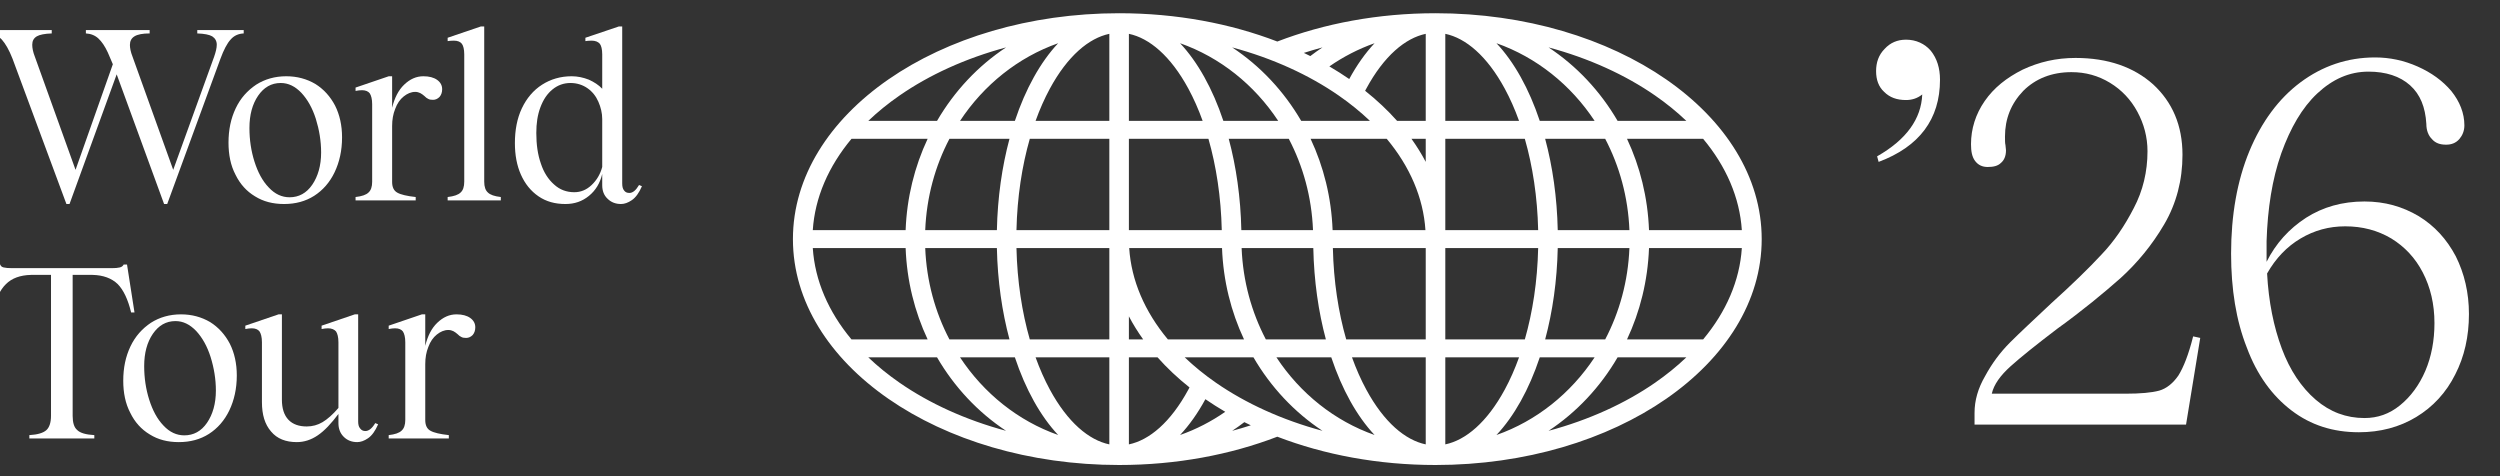 <?xml version="1.0" encoding="utf-8"?>
<svg xmlns="http://www.w3.org/2000/svg" fill="none" height="100%" overflow="visible" preserveAspectRatio="none" style="display: block;" viewBox="0 0 147 28" width="100%">
<rect x="0" y="0" width="147" height="28" fill="#333333" stroke="none"/>
<g clip-path="url(#clip0_0_112)" id="Frame 427320357">
<path clip-rule="evenodd" d="M84.408 0.778C95.001 0.778 103.588 6.724 103.588 14.06C103.588 21.395 95.001 27.342 84.408 27.342C81.033 27.342 77.861 26.738 75.106 25.678C72.351 26.738 69.179 27.342 65.804 27.342C55.211 27.342 46.624 21.395 46.624 14.06C46.624 6.724 55.211 0.778 65.804 0.778C69.18 0.778 72.351 1.382 75.106 2.442C77.862 1.382 81.033 0.778 84.408 0.778ZM79.497 21.012C79.744 21.698 80.025 22.332 80.335 22.904C81.383 24.841 82.635 25.879 83.833 26.13V21.012H79.497ZM84.984 26.13C86.182 25.879 87.433 24.841 88.482 22.904C88.792 22.332 89.073 21.698 89.32 21.012H84.984V26.13ZM60.892 21.012C61.139 21.698 61.421 22.332 61.73 22.904C62.779 24.841 64.031 25.879 65.229 26.13V21.012H60.892ZM66.379 21.012V26.13C67.577 25.879 68.829 24.841 69.878 22.904C69.9 22.863 69.921 22.822 69.943 22.781C69.249 22.23 68.62 21.638 68.064 21.012H66.379ZM75.054 21.012C76.454 23.135 78.476 24.752 80.825 25.578C79.784 24.472 78.908 22.898 78.279 21.012H75.054ZM90.538 21.012C89.909 22.898 89.033 24.472 87.992 25.578C90.341 24.752 92.362 23.134 93.763 21.012H90.538ZM56.45 21.012C57.85 23.134 59.872 24.752 62.22 25.578C61.18 24.472 60.303 22.898 59.675 21.012H56.45ZM70.877 23.473C70.434 24.288 69.933 24.998 69.388 25.578C70.333 25.246 71.225 24.785 72.045 24.214C71.641 23.978 71.252 23.731 70.877 23.473ZM69.661 21.012C70.212 21.539 70.826 22.038 71.501 22.506C73.251 23.717 75.378 24.691 77.762 25.333C76.114 24.244 74.722 22.763 73.703 21.012H69.661ZM95.114 21.012C94.095 22.763 92.703 24.244 91.055 25.333C93.439 24.691 95.566 23.717 97.316 22.506C97.99 22.038 98.605 21.539 99.156 21.012H95.114ZM51.056 21.012C51.607 21.539 52.222 22.038 52.897 22.506C54.647 23.717 56.773 24.691 59.157 25.333C57.509 24.244 56.117 22.763 55.098 21.012H51.056ZM73.167 24.822C72.934 25.001 72.695 25.171 72.451 25.333C72.823 25.233 73.188 25.124 73.547 25.008C73.419 24.947 73.292 24.885 73.167 24.822ZM66.379 19.958H67.219C66.904 19.519 66.624 19.066 66.379 18.601V19.958ZM47.792 14.587C47.916 16.496 48.709 18.327 50.068 19.958H54.545C53.78 18.329 53.322 16.511 53.251 14.587H47.792ZM54.403 14.587C54.481 16.538 54.989 18.36 55.827 19.958H59.358C58.92 18.329 58.658 16.511 58.617 14.587H54.403ZM59.768 14.587C59.812 16.54 60.094 18.362 60.552 19.958H65.229V14.587H59.768ZM66.397 14.587C66.52 16.496 67.313 18.327 68.672 19.958H73.149C72.384 18.329 71.926 16.511 71.855 14.587H66.397ZM73.007 14.587C73.085 16.538 73.594 18.36 74.432 19.958H77.962C77.524 18.329 77.262 16.511 77.222 14.587H73.007ZM78.373 14.587C78.416 16.54 78.698 18.362 79.157 19.958H83.833V14.587H78.373ZM84.984 19.958H89.66C90.118 18.362 90.401 16.54 90.444 14.587H84.984V19.958ZM91.595 14.587C91.555 16.511 91.293 18.329 90.855 19.958H94.385C95.223 18.36 95.732 16.538 95.81 14.587H91.595ZM96.962 14.587C96.89 16.511 96.433 18.329 95.668 19.958H100.144C101.504 18.327 102.296 16.496 102.42 14.587H96.962ZM50.068 8.162C48.709 9.792 47.916 11.624 47.792 13.532H53.251C53.322 11.609 53.78 9.791 54.545 8.162H50.068ZM55.827 8.162C54.989 9.759 54.481 11.582 54.403 13.532H58.617C58.658 11.609 58.92 9.791 59.358 8.162H55.827ZM60.552 8.162C60.094 9.758 59.812 11.579 59.768 13.532H65.229V8.162H60.552ZM66.379 13.532H71.84C71.796 11.579 71.514 9.758 71.056 8.162H66.379V13.532ZM72.25 8.162C72.688 9.791 72.95 11.609 72.991 13.532H77.205C77.127 11.582 76.618 9.759 75.781 8.162H72.25ZM77.063 8.162C77.828 9.791 78.286 11.609 78.357 13.532H83.816C83.692 11.624 82.9 9.792 81.54 8.162H77.063ZM84.984 13.532H90.444C90.401 11.579 90.118 9.758 89.66 8.162H84.984V13.532ZM90.855 8.162C91.293 9.791 91.555 11.609 91.595 13.532H95.81C95.732 11.582 95.223 9.759 94.385 8.162H90.855ZM95.668 8.162C96.433 9.791 96.89 11.609 96.962 13.532H102.42C102.296 11.624 101.504 9.792 100.144 8.162H95.668ZM82.994 8.162C83.308 8.601 83.589 9.053 83.833 9.518V8.162H82.994ZM83.833 1.989C82.635 2.241 81.383 3.279 80.335 5.216C80.313 5.256 80.291 5.297 80.269 5.338C80.963 5.89 81.592 6.481 82.149 7.107H83.833V1.989ZM59.157 2.787C56.773 3.429 54.647 4.402 52.897 5.614C52.222 6.081 51.607 6.581 51.056 7.107H55.098C56.117 5.357 57.509 3.875 59.157 2.787ZM62.22 2.541C59.872 3.368 57.85 4.985 56.45 7.107H59.675C60.303 5.221 61.18 3.648 62.22 2.541ZM65.229 1.989C64.031 2.241 62.779 3.279 61.73 5.216C61.421 5.788 61.139 6.421 60.892 7.107H65.229V1.989ZM66.379 7.107H70.715C70.469 6.421 70.187 5.788 69.878 5.216C68.829 3.279 67.577 2.241 66.379 1.989V7.107ZM69.388 2.541C70.428 3.648 71.305 5.221 71.933 7.107H75.158C73.758 4.985 71.736 3.368 69.388 2.541ZM72.451 2.787C74.099 3.875 75.491 5.357 76.51 7.107H80.552C80.001 6.581 79.386 6.081 78.711 5.614C76.961 4.402 74.834 3.429 72.451 2.787ZM84.984 7.107H89.32C89.073 6.421 88.792 5.788 88.482 5.216C87.433 3.279 86.182 2.241 84.984 1.989V7.107ZM87.992 2.541C89.033 3.648 89.909 5.221 90.538 7.107H93.763C92.362 4.985 90.341 3.368 87.992 2.541ZM91.055 2.787C92.703 3.876 94.095 5.357 95.114 7.107H99.156C98.605 6.581 97.99 6.081 97.316 5.614C95.566 4.402 93.439 3.429 91.055 2.787ZM80.825 2.541C79.88 2.874 78.987 3.335 78.167 3.905C78.571 4.141 78.961 4.389 79.335 4.647C79.778 3.831 80.279 3.122 80.825 2.541ZM77.762 2.787C77.39 2.887 77.025 2.995 76.666 3.111C76.793 3.172 76.92 3.234 77.046 3.297C77.278 3.119 77.517 2.949 77.762 2.787Z" fill="white" fill-rule="evenodd" id="Union"/>
<g id="26">
<path d="M142.162 3.914C142.967 4.272 143.624 4.749 144.131 5.345C144.637 5.972 144.906 6.658 144.906 7.373C144.906 7.701 144.787 7.97 144.608 8.178C144.399 8.417 144.131 8.507 143.832 8.507C143.474 8.507 143.206 8.417 142.997 8.178C142.789 7.97 142.669 7.671 142.669 7.284C142.61 6.3 142.311 5.554 141.715 5.017C141.118 4.481 140.283 4.212 139.27 4.212C138.136 4.212 137.152 4.659 136.257 5.494C135.363 6.329 134.677 7.522 134.14 9.013C133.603 10.534 133.335 12.264 133.275 14.173V15.395C133.812 14.322 134.587 13.457 135.601 12.801C136.586 12.175 137.719 11.847 139.031 11.847C140.224 11.847 141.268 12.145 142.222 12.711C143.146 13.278 143.862 14.053 144.399 15.067C144.906 16.081 145.174 17.215 145.174 18.467C145.174 19.779 144.906 20.972 144.369 22.016C143.832 23.09 143.057 23.925 142.073 24.521C141.089 25.117 139.955 25.416 138.703 25.416C137.182 25.416 135.87 24.998 134.737 24.133C133.603 23.268 132.709 22.046 132.112 20.435C131.486 18.855 131.188 17.006 131.188 14.918C131.188 12.652 131.546 10.624 132.261 8.894C132.977 7.165 133.991 5.793 135.273 4.838C136.556 3.884 138.017 3.377 139.657 3.377C140.522 3.377 141.357 3.556 142.162 3.914ZM134.17 20.495C134.647 21.777 135.333 22.791 136.168 23.507C137.003 24.223 137.957 24.581 139.031 24.581C139.806 24.581 140.492 24.342 141.118 23.835C141.745 23.328 142.252 22.642 142.61 21.807C142.967 20.972 143.146 20.018 143.146 19.004C143.146 17.871 142.908 16.887 142.46 16.022C142.013 15.157 141.387 14.501 140.612 14.024C139.806 13.546 138.912 13.308 137.898 13.308C136.943 13.308 136.079 13.546 135.273 14.024C134.468 14.501 133.812 15.187 133.305 16.081C133.395 17.751 133.693 19.213 134.17 20.495Z" fill="white" id="Vector"/>
<path d="M118.966 5.345C118.251 6.091 117.893 6.986 117.893 8.029C117.893 8.268 117.893 8.417 117.922 8.536L117.952 8.835C117.952 9.192 117.833 9.431 117.654 9.58C117.475 9.759 117.207 9.819 116.879 9.819C116.551 9.819 116.312 9.699 116.133 9.461C115.954 9.222 115.895 8.894 115.895 8.477C115.895 7.582 116.163 6.717 116.7 5.942C117.237 5.166 117.982 4.57 118.936 4.093C119.891 3.646 120.905 3.407 122.038 3.407C123.947 3.407 125.467 3.944 126.601 4.958C127.734 6.001 128.33 7.373 128.33 9.103C128.33 10.594 127.973 11.966 127.257 13.189C126.541 14.411 125.676 15.455 124.692 16.35C123.678 17.244 122.455 18.258 120.964 19.332C119.712 20.286 118.817 21.002 118.221 21.539C117.624 22.076 117.237 22.612 117.117 23.149H124.99C125.855 23.149 126.511 23.09 126.959 22.97C127.376 22.851 127.764 22.553 128.092 22.076C128.39 21.598 128.688 20.853 128.957 19.779L129.374 19.869L128.539 24.968H116.103V24.282C116.103 23.537 116.312 22.821 116.73 22.105C117.117 21.39 117.594 20.734 118.191 20.137C118.787 19.541 119.593 18.795 120.606 17.841C121.829 16.737 122.813 15.783 123.559 14.978C124.304 14.203 124.931 13.278 125.467 12.234C126.004 11.22 126.273 10.087 126.273 8.894C126.273 8.059 126.064 7.284 125.676 6.568C125.289 5.852 124.752 5.286 124.066 4.868C123.38 4.451 122.634 4.242 121.799 4.242C120.636 4.242 119.682 4.63 118.966 5.345Z" fill="white" id="Vector_2"/>
<path d="M113.535 2.989C113.893 3.437 114.072 4.003 114.072 4.689C114.072 7.015 112.849 8.626 110.463 9.52L110.374 9.192C112.104 8.208 112.968 6.986 113.028 5.554C112.73 5.793 112.402 5.882 112.074 5.882C111.537 5.882 111.119 5.733 110.791 5.405C110.463 5.107 110.314 4.689 110.314 4.182C110.314 3.675 110.463 3.228 110.821 2.87C111.149 2.512 111.567 2.333 112.074 2.333C112.67 2.333 113.177 2.572 113.535 2.989Z" fill="white" id="Vector_3"/>
</g>
<g id="WorldTour">
<path d="M27.65 18.696C27.848 18.837 27.947 19.021 27.947 19.248C27.947 19.432 27.891 19.587 27.792 19.701C27.678 19.814 27.551 19.87 27.41 19.87C27.296 19.87 27.197 19.856 27.127 19.814C27.056 19.785 26.985 19.729 26.9 19.644C26.816 19.573 26.745 19.517 26.66 19.474C26.575 19.432 26.476 19.403 26.363 19.403C26.122 19.403 25.896 19.502 25.684 19.672C25.472 19.842 25.302 20.082 25.189 20.394C25.061 20.705 25.005 21.044 25.005 21.412V24.694C25.005 25.005 25.104 25.218 25.316 25.331C25.514 25.444 25.882 25.529 26.391 25.585V25.783H22.855V25.585C23.222 25.543 23.477 25.458 23.618 25.317C23.76 25.189 23.831 24.977 23.831 24.694V20.125C23.831 19.828 23.774 19.616 23.689 19.488C23.604 19.375 23.449 19.304 23.236 19.304C23.123 19.304 22.996 19.319 22.855 19.347V19.149L24.807 18.484H25.005V20.337C25.146 19.757 25.372 19.304 25.712 18.979C26.052 18.654 26.419 18.484 26.844 18.484C27.183 18.484 27.452 18.555 27.65 18.696Z" fill="white" id="Vector_4"/>
<path d="M20.211 25.684C19.999 25.472 19.9 25.203 19.9 24.878V24.34C19.476 24.906 19.079 25.331 18.683 25.599C18.287 25.868 17.877 25.996 17.453 25.996C16.802 25.996 16.293 25.798 15.939 25.373C15.571 24.949 15.402 24.383 15.402 23.647V20.125C15.402 19.828 15.345 19.616 15.26 19.488C15.175 19.375 15.02 19.304 14.807 19.304C14.694 19.304 14.567 19.319 14.425 19.347V19.149L16.378 18.484H16.576V23.506C16.576 24.015 16.703 24.411 16.958 24.68C17.212 24.949 17.58 25.076 18.033 25.076C18.372 25.076 18.683 24.991 18.966 24.822C19.249 24.652 19.561 24.383 19.9 23.987V20.125C19.9 19.828 19.843 19.616 19.759 19.488C19.66 19.375 19.504 19.304 19.292 19.304C19.179 19.304 19.051 19.319 18.91 19.347V19.149L20.862 18.484H21.06V24.779C21.06 24.949 21.088 25.09 21.173 25.189C21.258 25.302 21.357 25.345 21.484 25.345C21.683 25.345 21.881 25.189 22.064 24.878L22.234 24.949C22.064 25.345 21.866 25.614 21.64 25.769C21.414 25.925 21.201 25.996 21.003 25.996C20.692 25.996 20.424 25.897 20.211 25.684Z" fill="white" id="Vector_5"/>
<path d="M8.803 25.543C8.308 25.246 7.926 24.822 7.658 24.27C7.375 23.732 7.247 23.096 7.247 22.388C7.247 21.624 7.389 20.959 7.672 20.365C7.955 19.771 8.365 19.319 8.874 18.979C9.383 18.654 9.978 18.484 10.642 18.484C11.279 18.484 11.845 18.64 12.354 18.937C12.849 19.248 13.231 19.672 13.514 20.21C13.783 20.747 13.924 21.37 13.924 22.077C13.924 22.855 13.769 23.534 13.486 24.128C13.203 24.722 12.793 25.189 12.283 25.515C11.774 25.84 11.18 25.996 10.515 25.996C9.864 25.996 9.298 25.854 8.803 25.543ZM8.775 23.506C8.973 24.128 9.242 24.638 9.61 25.02C9.978 25.416 10.388 25.599 10.84 25.599C11.378 25.599 11.831 25.359 12.17 24.864C12.51 24.369 12.694 23.732 12.694 22.968C12.694 22.289 12.581 21.624 12.382 20.988C12.184 20.365 11.901 19.856 11.534 19.46C11.166 19.078 10.77 18.88 10.317 18.88C9.765 18.88 9.327 19.135 8.987 19.63C8.648 20.125 8.478 20.761 8.478 21.525C8.478 22.218 8.577 22.883 8.775 23.506Z" fill="white" id="Vector_6"/>
<path d="M2.73 25.288C2.9 25.133 2.999 24.85 2.999 24.454V16.164H1.825C1.188 16.178 0.693 16.362 0.354 16.701C0 17.041 -0.269 17.607 -0.438 18.371H-0.636L-0.184 15.556H0.014C0.043 15.64 0.099 15.697 0.212 15.725C0.325 15.754 0.495 15.768 0.722 15.768H6.564C6.776 15.768 6.932 15.754 7.045 15.725C7.158 15.697 7.229 15.64 7.271 15.556H7.469L7.908 18.371H7.71C7.526 17.607 7.257 17.041 6.918 16.701C6.564 16.362 6.069 16.178 5.446 16.164H4.272V24.454C4.272 24.85 4.357 25.133 4.541 25.288C4.711 25.458 5.05 25.557 5.546 25.585V25.783H1.726V25.585C2.207 25.557 2.546 25.458 2.73 25.288Z" fill="white" id="Vector_7"/>
<path d="M31.663 11.543C31.21 11.232 30.87 10.807 30.63 10.27C30.39 9.732 30.276 9.11 30.276 8.417C30.276 7.653 30.404 6.96 30.687 6.365C30.97 5.771 31.366 5.304 31.875 4.979C32.384 4.654 32.964 4.484 33.615 4.484C33.955 4.484 34.294 4.555 34.619 4.682C34.931 4.823 35.199 4.993 35.411 5.219V3.197C35.411 2.899 35.355 2.687 35.27 2.574C35.171 2.461 35.015 2.39 34.789 2.39C34.633 2.39 34.506 2.404 34.421 2.418V2.22L36.388 1.556H36.586V10.779C36.586 10.963 36.614 11.104 36.699 11.203C36.77 11.302 36.869 11.345 37.01 11.345C37.208 11.345 37.392 11.189 37.576 10.878L37.746 10.949C37.576 11.345 37.378 11.614 37.152 11.769C36.925 11.925 36.713 11.996 36.515 11.996C36.204 11.996 35.935 11.897 35.723 11.684C35.511 11.486 35.411 11.218 35.411 10.892V10.227C35.284 10.765 35.03 11.189 34.633 11.515C34.237 11.84 33.785 11.996 33.247 11.996C32.639 11.996 32.115 11.854 31.663 11.543ZM31.804 9.619C31.974 10.142 32.243 10.553 32.582 10.85C32.922 11.161 33.318 11.302 33.771 11.302C34.153 11.302 34.492 11.161 34.789 10.878C35.086 10.595 35.298 10.242 35.411 9.817V7.002C35.411 6.648 35.327 6.309 35.185 5.983C35.044 5.658 34.831 5.389 34.549 5.191C34.266 4.993 33.926 4.88 33.544 4.88C33.148 4.88 32.794 5.007 32.483 5.262C32.172 5.517 31.946 5.856 31.776 6.309C31.606 6.761 31.535 7.257 31.535 7.822C31.535 8.501 31.62 9.096 31.804 9.619Z" fill="white" id="Vector_8"/>
<path d="M28.685 11.317C28.826 11.458 29.081 11.543 29.448 11.585V11.783H26.322V11.585C26.69 11.543 26.945 11.458 27.086 11.317C27.228 11.189 27.298 10.977 27.298 10.68V3.197C27.298 2.899 27.242 2.687 27.157 2.574C27.072 2.461 26.916 2.39 26.69 2.39C26.534 2.39 26.407 2.404 26.322 2.418V2.22L28.274 1.556H28.472V10.68C28.472 10.977 28.543 11.189 28.685 11.317Z" fill="white" id="Vector_9"/>
<path d="M25.702 4.696C25.9 4.838 25.999 5.021 25.999 5.248C25.999 5.432 25.943 5.587 25.844 5.7C25.73 5.814 25.603 5.87 25.462 5.87C25.349 5.87 25.25 5.856 25.179 5.814C25.108 5.785 25.037 5.729 24.953 5.644C24.868 5.573 24.797 5.517 24.712 5.474C24.627 5.432 24.528 5.403 24.415 5.403C24.174 5.403 23.948 5.502 23.736 5.672C23.524 5.842 23.354 6.082 23.241 6.394C23.113 6.705 23.057 7.044 23.057 7.412V10.694C23.057 11.005 23.156 11.218 23.368 11.331C23.566 11.444 23.934 11.529 24.443 11.585V11.783H20.907V11.585C21.274 11.543 21.529 11.458 21.671 11.317C21.812 11.189 21.883 10.977 21.883 10.694V6.125C21.883 5.828 21.826 5.616 21.741 5.488C21.656 5.375 21.501 5.304 21.289 5.304C21.175 5.304 21.048 5.319 20.907 5.347V5.149L22.859 4.484H23.057V6.337C23.198 5.757 23.425 5.304 23.764 4.979C24.104 4.654 24.471 4.484 24.896 4.484C25.235 4.484 25.504 4.555 25.702 4.696Z" fill="white" id="Vector_10"/>
<path d="M14.992 11.543C14.497 11.246 14.115 10.822 13.846 10.27C13.563 9.732 13.436 9.096 13.436 8.388C13.436 7.624 13.578 6.959 13.861 6.365C14.143 5.771 14.554 5.319 15.063 4.979C15.572 4.654 16.166 4.484 16.831 4.484C17.468 4.484 18.034 4.639 18.543 4.937C19.038 5.248 19.42 5.672 19.703 6.21C19.972 6.747 20.113 7.37 20.113 8.077C20.113 8.855 19.958 9.534 19.675 10.128C19.392 10.722 18.982 11.189 18.472 11.515C17.963 11.84 17.369 11.996 16.704 11.996C16.053 11.996 15.487 11.854 14.992 11.543ZM14.964 9.506C15.162 10.128 15.431 10.638 15.799 11.02C16.166 11.416 16.577 11.6 17.029 11.6C17.567 11.6 18.02 11.359 18.359 10.864C18.698 10.369 18.882 9.732 18.882 8.968C18.882 8.289 18.769 7.624 18.571 6.988C18.373 6.365 18.09 5.856 17.722 5.46C17.355 5.078 16.959 4.88 16.506 4.88C15.954 4.88 15.516 5.135 15.176 5.63C14.837 6.125 14.667 6.761 14.667 7.525C14.667 8.219 14.766 8.883 14.964 9.506Z" fill="white" id="Vector_11"/>
<path d="M0.113 2.334C-0.099 2.107 -0.368 1.98 -0.693 1.966V1.768H3.042V1.966C2.631 1.98 2.334 2.037 2.165 2.136C1.981 2.249 1.896 2.404 1.896 2.631C1.896 2.815 1.938 3.055 2.051 3.338L4.442 9.987L6.635 3.777L6.338 3.083C6.168 2.716 5.984 2.447 5.786 2.263C5.588 2.079 5.333 1.98 5.05 1.966V1.768H8.799V1.966C8.389 1.966 8.092 2.022 7.908 2.136C7.724 2.249 7.639 2.418 7.639 2.645C7.639 2.815 7.682 3.055 7.795 3.338L10.185 9.987L12.59 3.338C12.689 3.055 12.746 2.815 12.746 2.631C12.746 2.404 12.647 2.249 12.477 2.136C12.307 2.037 12.01 1.98 11.6 1.966V1.768H14.33V1.966C14.019 1.98 13.765 2.093 13.566 2.319C13.354 2.546 13.156 2.928 12.958 3.465L9.832 11.996H9.648L6.861 4.371L4.088 11.996H3.905L0.736 3.451C0.538 2.942 0.325 2.574 0.113 2.334Z" fill="white" id="Vector_12"/>
</g>
</g>
<defs>
<clipPath id="clip0_0_112">
<rect fill="white" height="28" width="146.222"/>
</clipPath>
</defs>
</svg>
